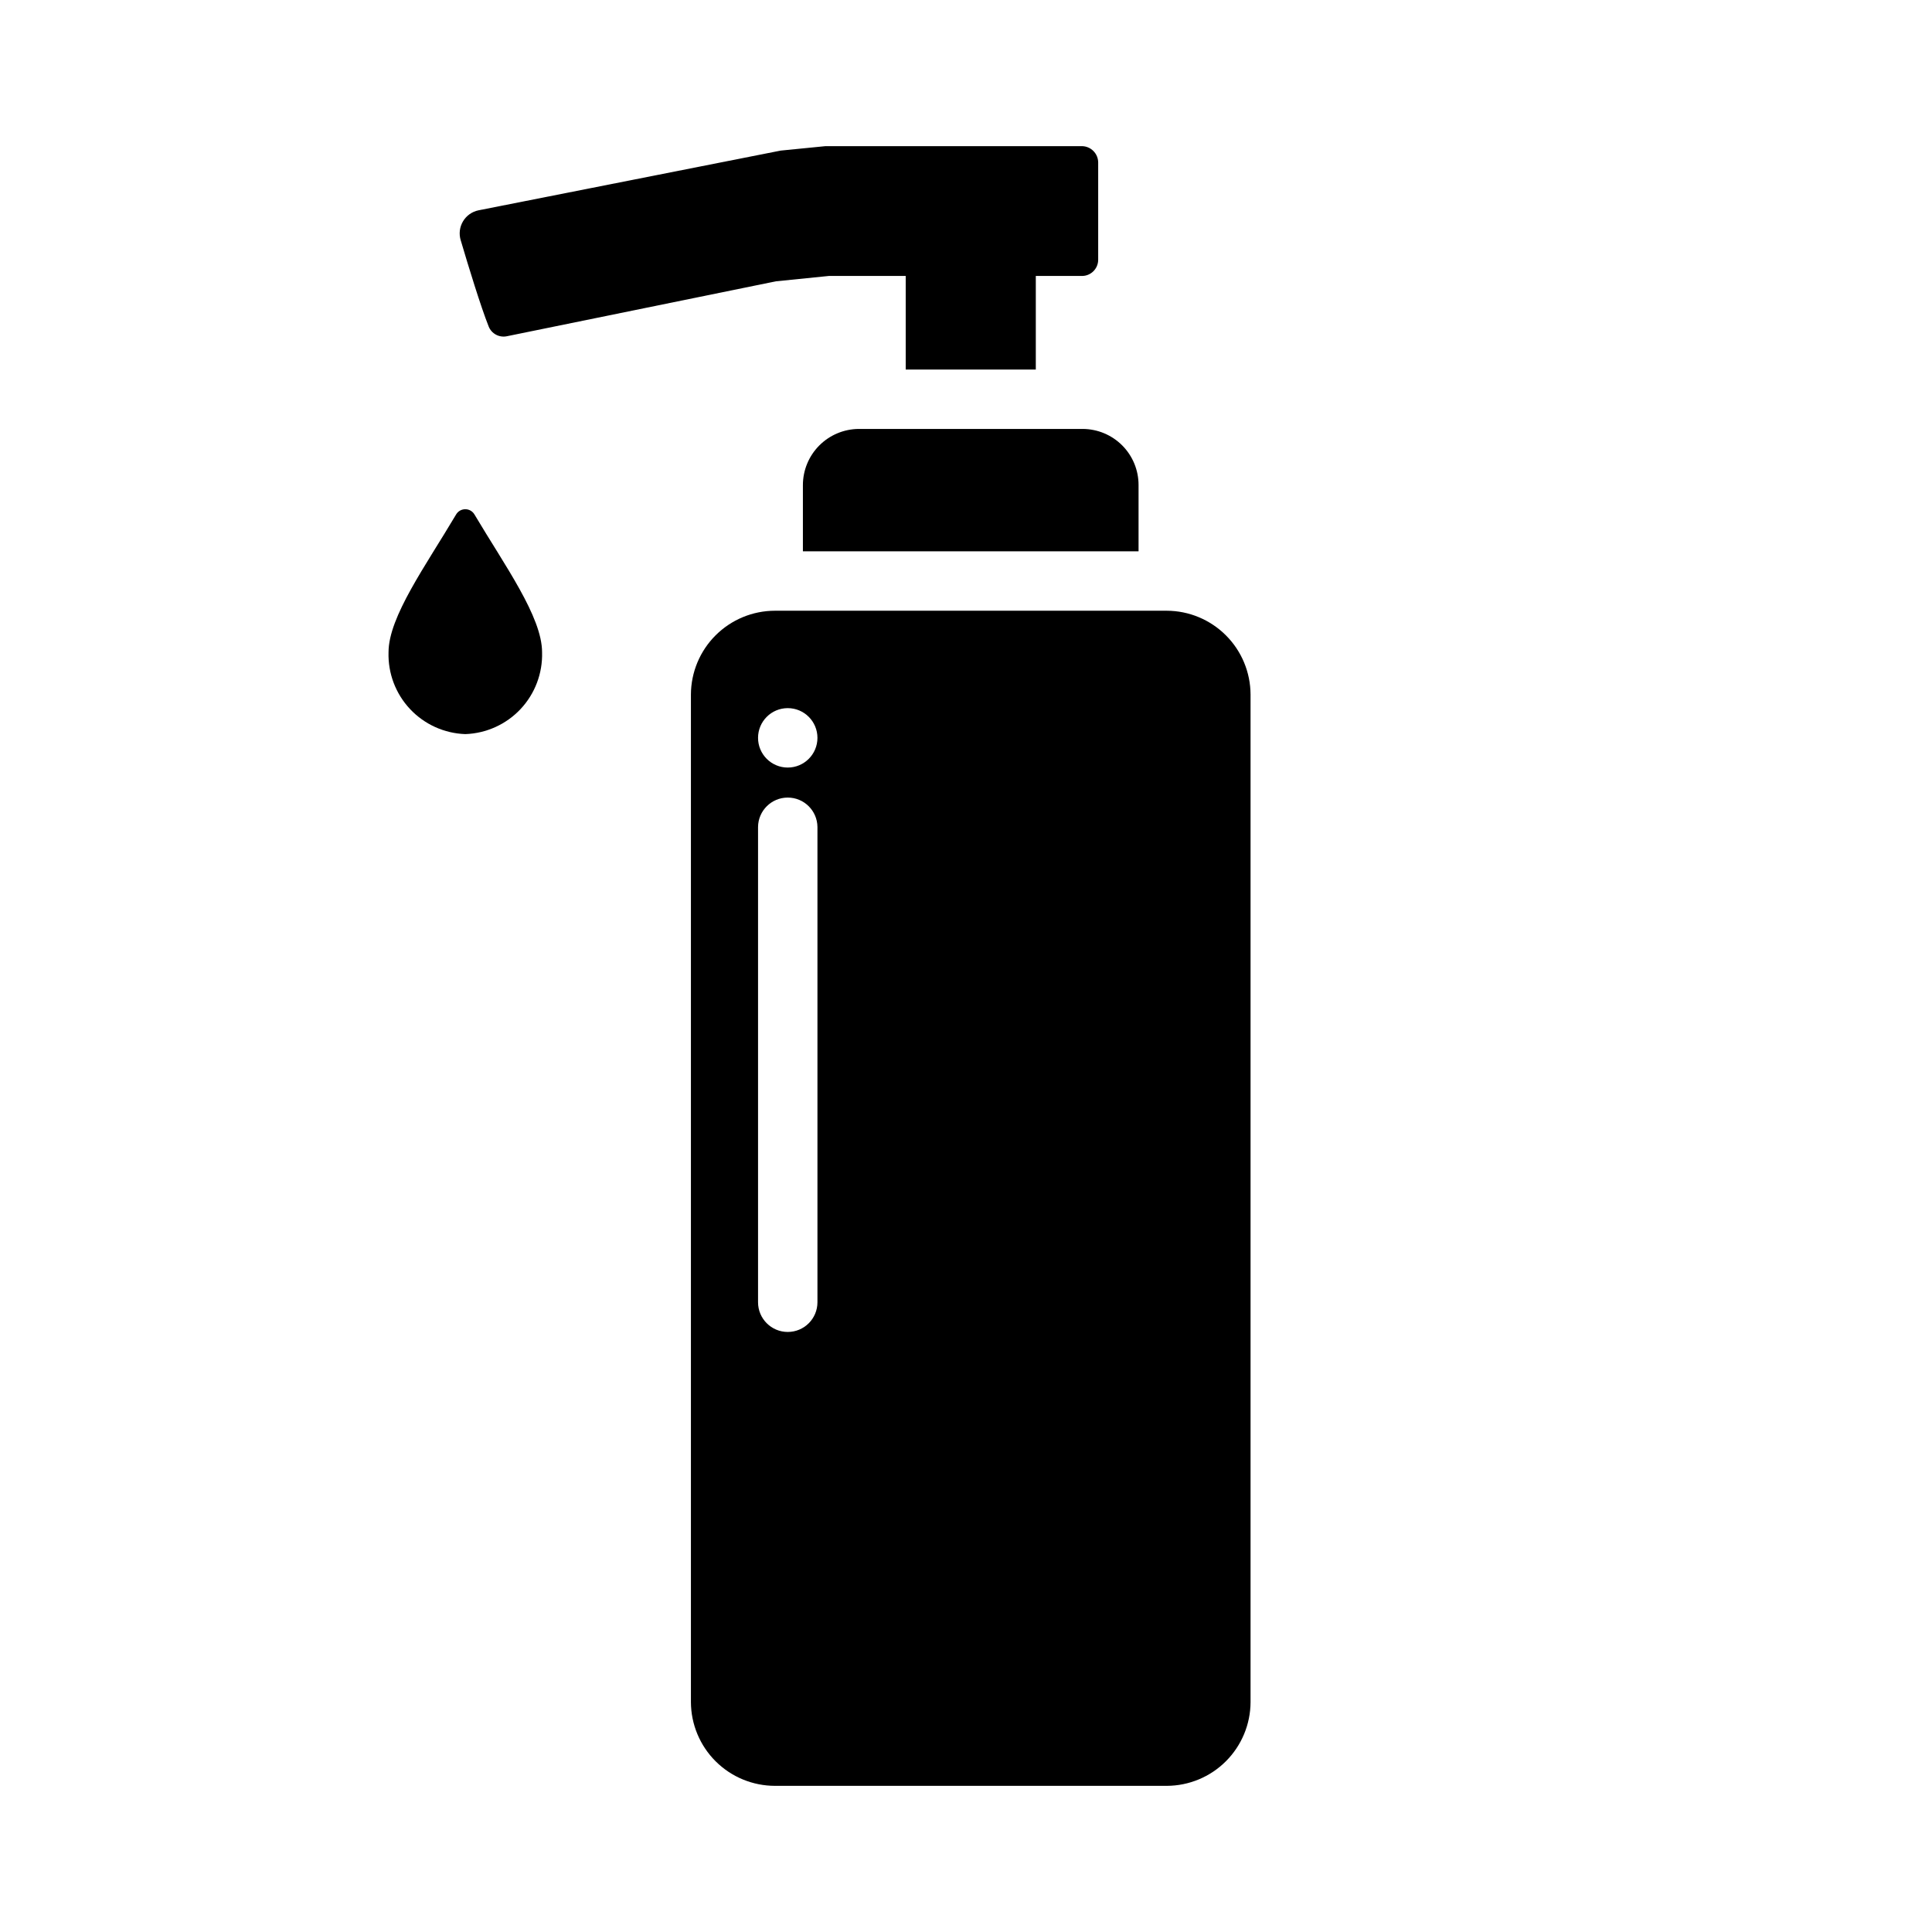 <?xml version="1.0" encoding="UTF-8"?>
<!-- Uploaded to: ICON Repo, www.iconrepo.com, Generator: ICON Repo Mixer Tools -->
<svg fill="#000000" width="800px" height="800px" version="1.1" viewBox="144 144 512 512" xmlns="http://www.w3.org/2000/svg">
 <g>
  <path d="m453.21 305.85h-103.83c-5.894 0.004-11.547 2.344-15.723 6.504-4.176 4.16-6.531 9.805-6.555 15.695v267.02c0.023 5.894 2.379 11.539 6.555 15.699 4.176 4.16 9.828 6.496 15.723 6.5h103.83c5.879-0.02 11.516-2.363 15.672-6.523 4.16-4.16 6.508-9.793 6.527-15.676v-267.02c-0.023-5.879-2.367-11.516-6.527-15.672-4.156-4.16-9.793-6.508-15.672-6.527zm-92.578 183.26c0 4.348-3.523 7.871-7.871 7.871s-7.871-3.523-7.871-7.871v-125.95c0.043-4.316 3.555-7.793 7.871-7.793s7.828 3.477 7.871 7.793zm-7.871-141.7c-4.348 0-7.871-3.523-7.871-7.871 0-4.348 3.523-7.875 7.871-7.875s7.871 3.527 7.871 7.875c0 4.348-3.523 7.871-7.871 7.871z"/>
  <path d="m269.75 280.36c-0.504-0.875-1.438-1.414-2.449-1.41-1.012 0-1.941 0.539-2.445 1.414-8.023 13.547-17.891 27.109-17.891 36.492-0.168 5.57 1.879 10.98 5.695 15.047 3.812 4.062 9.078 6.449 14.648 6.641 5.57-0.191 10.84-2.578 14.652-6.641 3.812-4.066 5.859-9.477 5.695-15.047 0-9.395-9.926-23.051-17.906-36.496z"/>
  <path d="m435.03 187.06v25.82c-0.027 2.367-1.961 4.269-4.328 4.254h-12.203v24.797h-34.477v-24.797h-20.391c-3.856 0.395-10.156 1.023-14.012 1.418l-71.32 14.562c-2.019 0.41-4.043-0.684-4.801-2.598-2.125-5.352-5.352-15.902-7.398-22.828l-0.004-0.004c-0.516-1.684-0.297-3.508 0.602-5.019 0.898-1.516 2.398-2.578 4.125-2.93l80.059-15.824c3.305-0.316 8.582-0.867 11.887-1.18h67.934c2.383 0.02 4.309 1.949 4.328 4.328z"/>
  <path d="m445.73 272.55v17.555h-88.953v-17.555c0.004-3.93 1.562-7.699 4.336-10.488 2.773-2.785 6.531-4.363 10.465-4.391h59.355c3.934 0.016 7.699 1.59 10.477 4.379 2.773 2.789 4.328 6.566 4.32 10.5z"/>
 </g>
</svg>